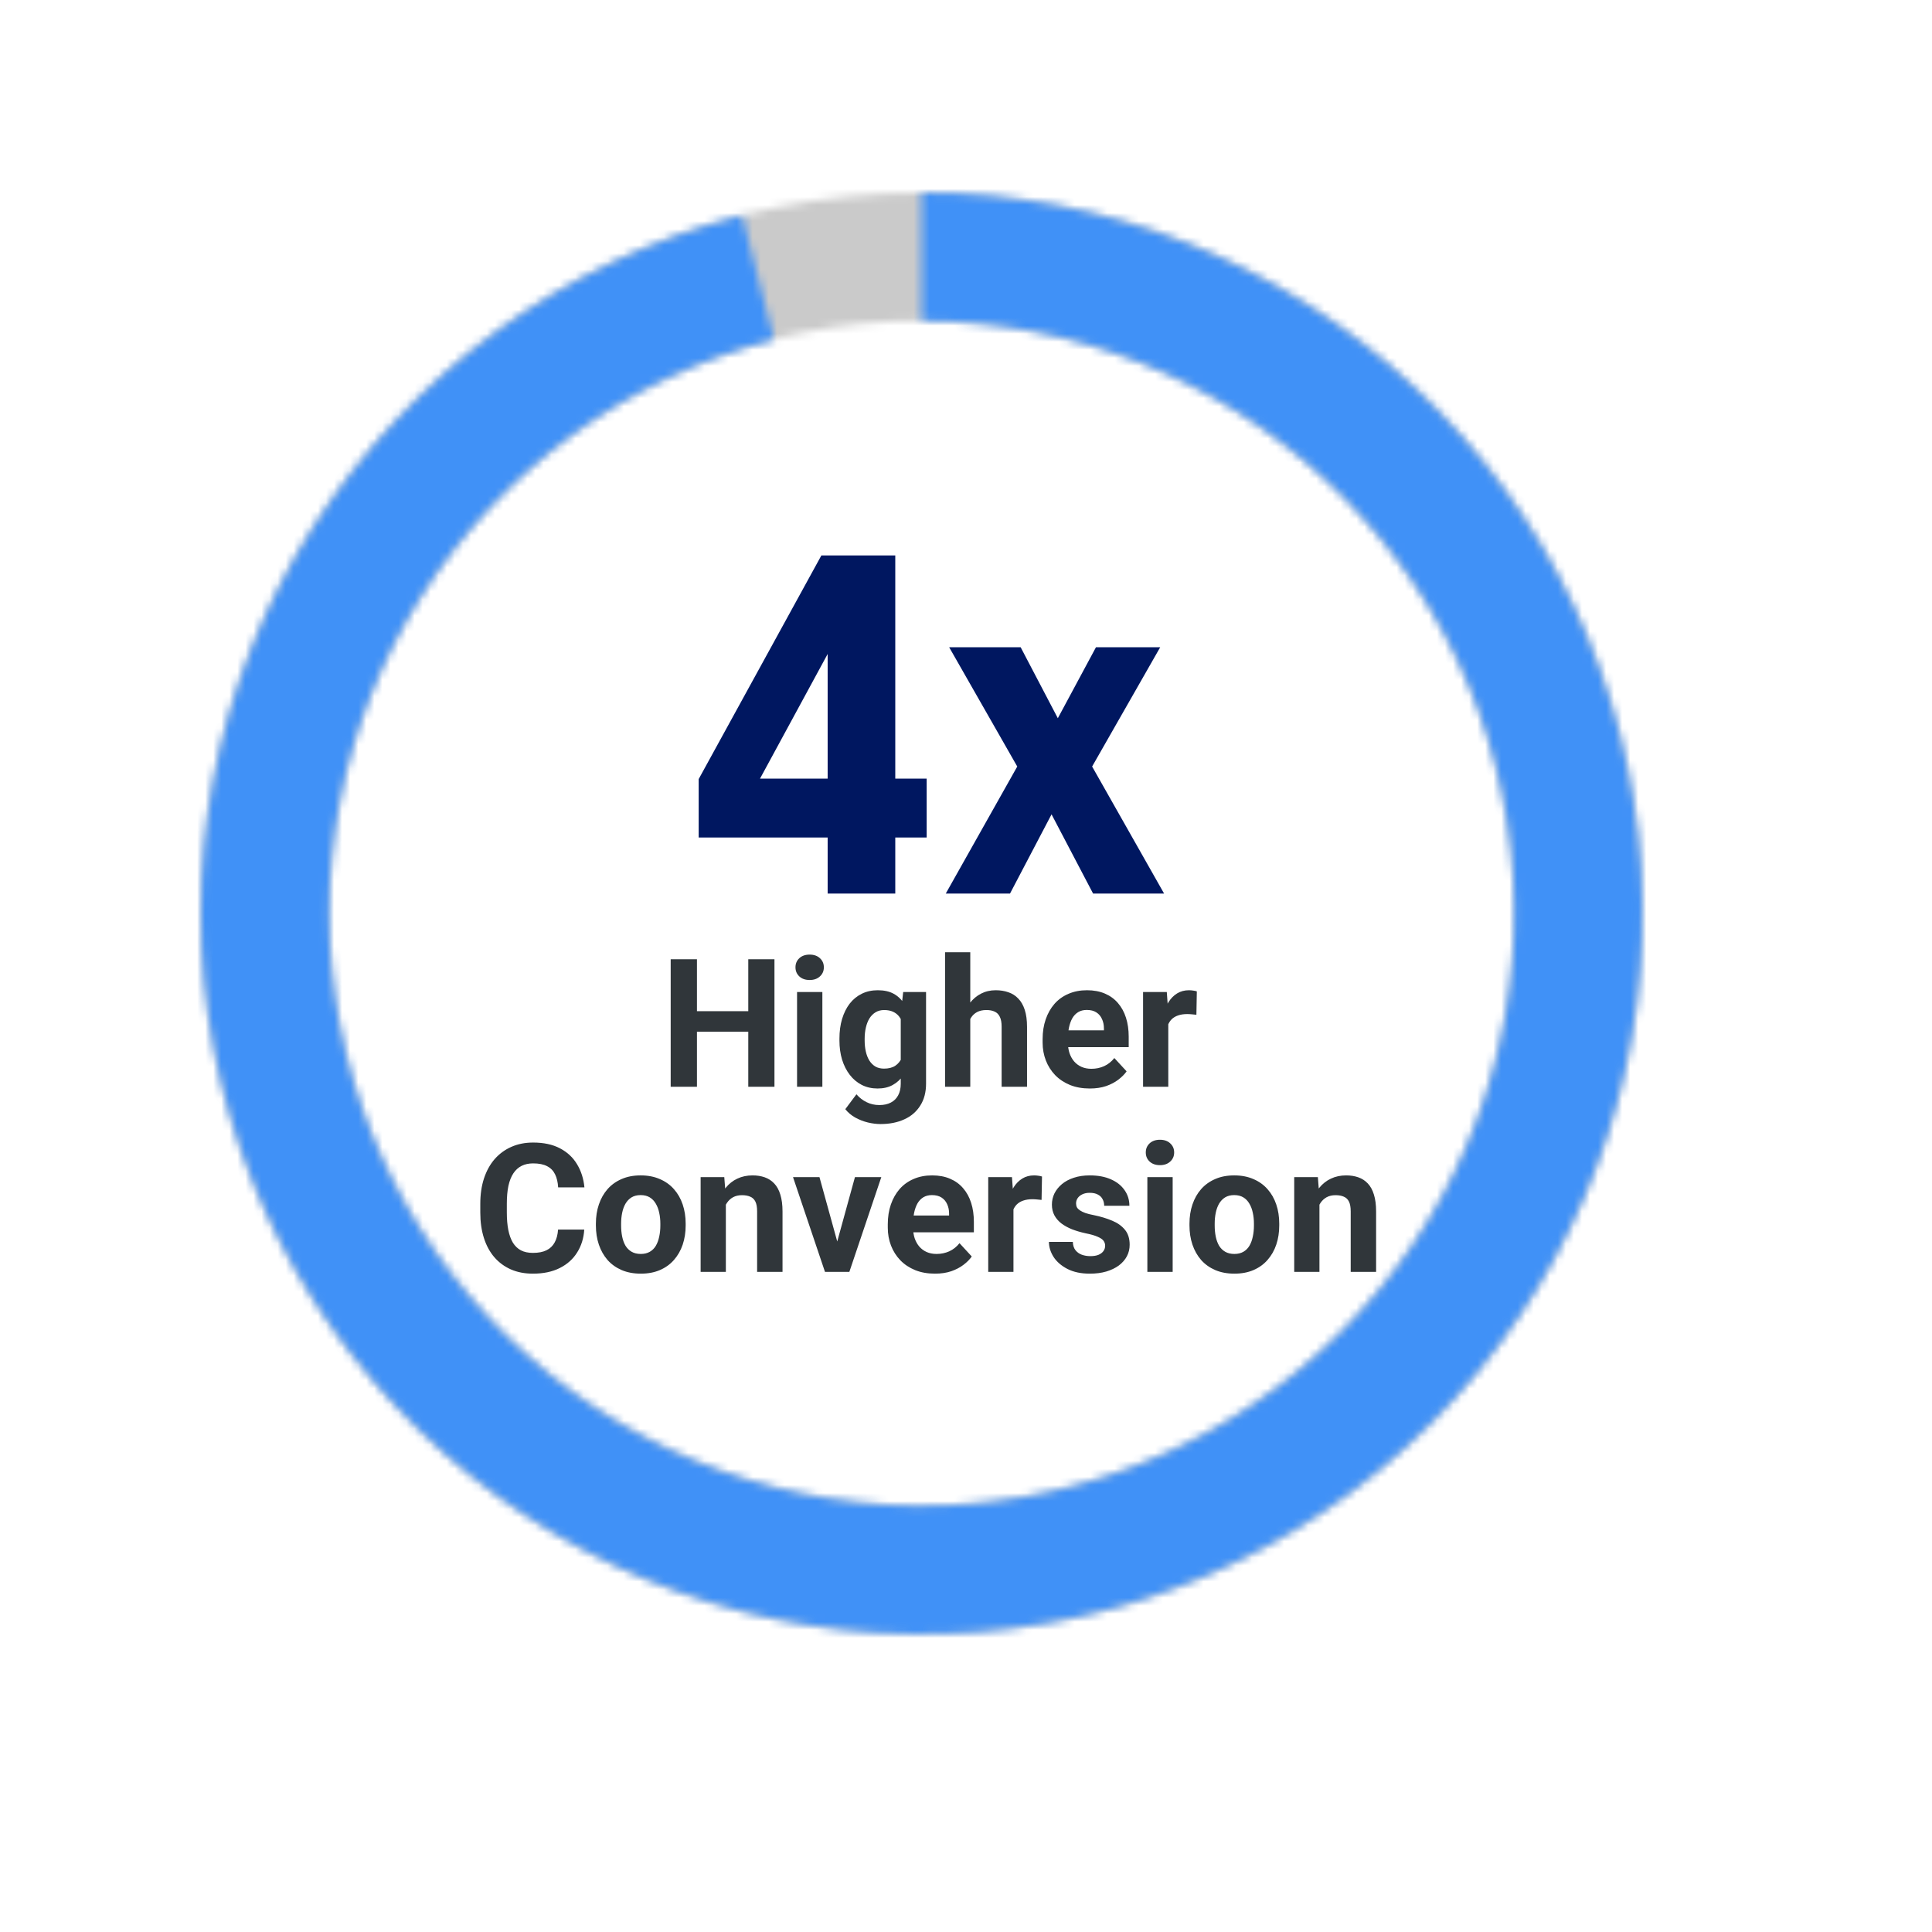 <svg width="240" height="240" viewBox="0 0 240 240" fill="none" xmlns="http://www.w3.org/2000/svg">
<g filter="url(#filter0_d_1207_16685)">
<circle cx="115" cy="112" r="96" fill="white"/>
</g>
<g filter="url(#filter1_d_1207_16685)">
<mask id="path-2-inside-1_1207_16685" fill="white">
<path d="M114.5 22C65.07 22 25 62.071 25 111.5C25 160.929 65.07 201 114.5 201C163.929 201 204 160.929 204 111.5C204 62.071 163.93 22 114.5 22ZM114.5 185.129C73.836 185.129 40.871 152.164 40.871 111.5C40.871 70.836 73.836 37.871 114.5 37.871C155.164 37.871 188.129 70.836 188.129 111.5C188.129 152.164 155.164 185.129 114.5 185.129Z"/>
</mask>
<path d="M114.5 22C65.07 22 25 62.071 25 111.5C25 160.929 65.07 201 114.5 201C163.929 201 204 160.929 204 111.5C204 62.071 163.93 22 114.5 22ZM114.5 185.129C73.836 185.129 40.871 152.164 40.871 111.5C40.871 70.836 73.836 37.871 114.5 37.871C155.164 37.871 188.129 70.836 188.129 111.5C188.129 152.164 155.164 185.129 114.5 185.129Z" stroke="#CACACA" stroke-width="129.352" mask="url(#path-2-inside-1_1207_16685)"/>
<mask id="path-3-inside-2_1207_16685" fill="white">
<path d="M114.5 22C137.262 22 159.168 30.672 175.762 46.252C192.356 61.833 202.39 83.15 203.823 105.866C205.255 128.583 197.979 150.992 183.474 168.533C168.97 186.075 148.327 197.431 125.745 200.291C103.164 203.151 80.342 197.299 61.922 183.928C43.502 170.556 30.869 150.669 26.593 128.312C22.318 105.956 26.721 82.81 38.906 63.585C51.092 44.36 70.145 30.5 92.188 24.826L96.144 40.196C78.01 44.864 62.336 56.267 52.312 72.082C42.287 87.898 38.665 106.939 42.182 125.331C45.7 143.723 56.092 160.083 71.246 171.084C86.399 182.084 105.174 186.898 123.751 184.545C142.328 182.192 159.31 172.85 171.243 158.419C183.175 143.988 189.161 125.553 187.983 106.865C186.804 88.177 178.549 70.64 164.898 57.823C151.247 45.006 133.225 37.871 114.5 37.871L114.5 22Z"/>
</mask>
<path d="M114.5 22C137.262 22 159.168 30.672 175.762 46.252C192.356 61.833 202.39 83.15 203.823 105.866C205.255 128.583 197.979 150.992 183.474 168.533C168.97 186.075 148.327 197.431 125.745 200.291C103.164 203.151 80.342 197.299 61.922 183.928C43.502 170.556 30.869 150.669 26.593 128.312C22.318 105.956 26.721 82.81 38.906 63.585C51.092 44.36 70.145 30.5 92.188 24.826L96.144 40.196C78.01 44.864 62.336 56.267 52.312 72.082C42.287 87.898 38.665 106.939 42.182 125.331C45.7 143.723 56.092 160.083 71.246 171.084C86.399 182.084 105.174 186.898 123.751 184.545C142.328 182.192 159.31 172.85 171.243 158.419C183.175 143.988 189.161 125.553 187.983 106.865C186.804 88.177 178.549 70.64 164.898 57.823C151.247 45.006 133.225 37.871 114.5 37.871L114.5 22Z" stroke="#4091F7" stroke-width="129.352" mask="url(#path-3-inside-2_1207_16685)"/>
</g>
<path d="M102.814 111V104.04H86.793V96.78L102.034 69H111.214V96.72H115.114V104.04H111.214V111H102.814ZM94.413 96.72H102.814V81.24L94.413 96.72ZM117.487 111L126.367 95.22L117.907 80.4H126.787L131.407 89.22L136.147 80.4H144.127L135.667 95.22L144.607 111H135.787L130.627 101.16L125.467 111H117.487Z" fill="#001760"/>
<path d="M93.878 125.612V128.157H85.61V125.612H93.878ZM86.578 119.16V135H83.315V119.16H86.578ZM96.206 119.16V135H92.953V119.16H96.206ZM102.157 123.229V135H99.013V123.229H102.157ZM98.817 120.161C98.817 119.704 98.977 119.327 99.296 119.03C99.615 118.732 100.043 118.584 100.58 118.584C101.109 118.584 101.533 118.732 101.852 119.03C102.179 119.327 102.342 119.704 102.342 120.161C102.342 120.618 102.179 120.995 101.852 121.293C101.533 121.59 101.109 121.739 100.58 121.739C100.043 121.739 99.615 121.59 99.296 121.293C98.977 120.995 98.817 120.618 98.817 120.161ZM112.198 123.229H115.038V134.608C115.038 135.682 114.798 136.592 114.32 137.339C113.848 138.093 113.188 138.663 112.34 139.047C111.491 139.439 110.505 139.634 109.381 139.634C108.887 139.634 108.365 139.569 107.814 139.439C107.27 139.308 106.748 139.105 106.247 138.829C105.754 138.554 105.341 138.206 105.007 137.785L106.389 135.936C106.752 136.356 107.172 136.683 107.651 136.915C108.129 137.154 108.659 137.274 109.239 137.274C109.805 137.274 110.284 137.169 110.675 136.958C111.067 136.755 111.368 136.454 111.578 136.055C111.788 135.664 111.894 135.189 111.894 134.63V125.949L112.198 123.229ZM104.278 129.256V129.027C104.278 128.128 104.387 127.312 104.605 126.58C104.83 125.84 105.145 125.205 105.551 124.676C105.965 124.146 106.465 123.737 107.052 123.447C107.64 123.156 108.304 123.011 109.043 123.011C109.827 123.011 110.483 123.156 111.012 123.447C111.542 123.737 111.977 124.15 112.318 124.687C112.659 125.216 112.923 125.844 113.112 126.569C113.308 127.287 113.46 128.074 113.569 128.93V129.43C113.46 130.25 113.297 131.011 113.079 131.715C112.862 132.418 112.575 133.035 112.22 133.564C111.865 134.086 111.422 134.492 110.893 134.782C110.371 135.073 109.747 135.218 109.022 135.218C108.296 135.218 107.64 135.069 107.052 134.772C106.472 134.474 105.975 134.057 105.562 133.52C105.149 132.984 104.83 132.353 104.605 131.628C104.387 130.902 104.278 130.112 104.278 129.256ZM107.411 129.027V129.256C107.411 129.742 107.459 130.195 107.553 130.616C107.647 131.036 107.792 131.41 107.988 131.736C108.191 132.055 108.441 132.306 108.739 132.487C109.043 132.661 109.402 132.748 109.816 132.748C110.389 132.748 110.856 132.628 111.219 132.389C111.582 132.142 111.854 131.805 112.035 131.377C112.216 130.949 112.322 130.456 112.351 129.898V128.473C112.336 128.016 112.274 127.606 112.166 127.243C112.057 126.873 111.904 126.558 111.709 126.297C111.513 126.036 111.259 125.833 110.947 125.688C110.635 125.543 110.265 125.47 109.837 125.47C109.424 125.47 109.065 125.564 108.76 125.753C108.463 125.934 108.213 126.184 108.01 126.504C107.814 126.823 107.665 127.2 107.564 127.635C107.462 128.063 107.411 128.527 107.411 129.027ZM120.531 118.29V135H117.398V118.29H120.531ZM120.085 128.701H119.226C119.233 127.882 119.342 127.127 119.552 126.438C119.763 125.742 120.064 125.14 120.455 124.632C120.847 124.117 121.315 123.719 121.859 123.436C122.41 123.153 123.019 123.011 123.686 123.011C124.267 123.011 124.792 123.095 125.264 123.262C125.742 123.421 126.152 123.682 126.493 124.045C126.841 124.4 127.11 124.868 127.298 125.448C127.487 126.029 127.581 126.732 127.581 127.559V135H124.426V127.537C124.426 127.015 124.35 126.605 124.198 126.308C124.053 126.003 123.839 125.789 123.556 125.666C123.28 125.535 122.939 125.47 122.533 125.47C122.084 125.47 121.699 125.553 121.38 125.72C121.068 125.887 120.818 126.119 120.629 126.417C120.441 126.707 120.303 127.048 120.216 127.439C120.129 127.831 120.085 128.251 120.085 128.701ZM135.381 135.218C134.467 135.218 133.648 135.073 132.923 134.782C132.197 134.485 131.581 134.075 131.073 133.553C130.573 133.031 130.188 132.425 129.92 131.736C129.652 131.04 129.517 130.3 129.517 129.517V129.082C129.517 128.19 129.644 127.374 129.898 126.634C130.152 125.894 130.515 125.252 130.986 124.709C131.465 124.165 132.045 123.748 132.727 123.457C133.408 123.16 134.177 123.011 135.033 123.011C135.867 123.011 136.607 123.149 137.252 123.425C137.898 123.7 138.438 124.092 138.873 124.6C139.316 125.107 139.649 125.717 139.874 126.427C140.099 127.131 140.211 127.914 140.211 128.777V130.083H130.856V127.994H137.133V127.755C137.133 127.319 137.053 126.931 136.893 126.591C136.741 126.242 136.509 125.967 136.197 125.764C135.885 125.561 135.486 125.459 135 125.459C134.587 125.459 134.232 125.55 133.934 125.731C133.637 125.912 133.394 126.166 133.205 126.493C133.024 126.819 132.886 127.203 132.792 127.646C132.705 128.081 132.661 128.56 132.661 129.082V129.517C132.661 129.988 132.727 130.424 132.857 130.822C132.995 131.221 133.187 131.566 133.434 131.856C133.688 132.146 133.992 132.371 134.348 132.53C134.71 132.69 135.12 132.77 135.577 132.77C136.143 132.77 136.668 132.661 137.154 132.443C137.648 132.219 138.072 131.881 138.427 131.432L139.95 133.085C139.704 133.441 139.366 133.782 138.939 134.108C138.518 134.434 138.01 134.703 137.416 134.913C136.821 135.116 136.143 135.218 135.381 135.218ZM145.129 125.796V135H141.996V123.229H144.944L145.129 125.796ZM148.675 123.153L148.621 126.058C148.468 126.036 148.284 126.018 148.066 126.003C147.856 125.981 147.663 125.971 147.489 125.971C147.047 125.971 146.663 126.029 146.336 126.145C146.017 126.253 145.749 126.417 145.531 126.634C145.321 126.852 145.161 127.116 145.053 127.428C144.951 127.74 144.893 128.096 144.878 128.494L144.247 128.299C144.247 127.537 144.324 126.837 144.476 126.199C144.628 125.553 144.849 124.991 145.14 124.513C145.437 124.034 145.8 123.664 146.227 123.403C146.655 123.142 147.145 123.011 147.696 123.011C147.87 123.011 148.048 123.026 148.229 123.055C148.41 123.077 148.559 123.109 148.675 123.153ZM69.324 152.745H72.577C72.512 153.812 72.218 154.758 71.696 155.585C71.181 156.412 70.46 157.057 69.531 157.521C68.61 157.985 67.5 158.218 66.202 158.218C65.187 158.218 64.277 158.044 63.472 157.695C62.666 157.34 61.977 156.832 61.405 156.172C60.839 155.512 60.407 154.715 60.11 153.779C59.813 152.843 59.664 151.795 59.664 150.635V149.536C59.664 148.376 59.816 147.328 60.121 146.392C60.433 145.449 60.875 144.648 61.448 143.988C62.028 143.328 62.721 142.82 63.526 142.465C64.331 142.11 65.23 141.932 66.224 141.932C67.544 141.932 68.657 142.171 69.564 142.65C70.478 143.129 71.185 143.789 71.685 144.63C72.193 145.471 72.498 146.428 72.599 147.502H69.335C69.299 146.864 69.172 146.323 68.955 145.881C68.737 145.431 68.407 145.094 67.965 144.869C67.529 144.637 66.949 144.521 66.224 144.521C65.68 144.521 65.205 144.623 64.799 144.826C64.393 145.029 64.052 145.337 63.776 145.75C63.501 146.164 63.294 146.686 63.156 147.317C63.026 147.941 62.96 148.673 62.96 149.514V150.635C62.96 151.455 63.022 152.176 63.145 152.8C63.269 153.416 63.457 153.939 63.711 154.366C63.972 154.787 64.306 155.106 64.712 155.324C65.125 155.534 65.622 155.639 66.202 155.639C66.884 155.639 67.446 155.53 67.888 155.313C68.331 155.095 68.668 154.773 68.9 154.345C69.139 153.917 69.281 153.384 69.324 152.745ZM74.024 152.234V152.006C74.024 151.143 74.147 150.349 74.394 149.623C74.641 148.891 75 148.256 75.471 147.719C75.942 147.183 76.523 146.766 77.212 146.468C77.901 146.164 78.691 146.011 79.583 146.011C80.475 146.011 81.269 146.164 81.966 146.468C82.662 146.766 83.246 147.183 83.717 147.719C84.196 148.256 84.558 148.891 84.805 149.623C85.052 150.349 85.175 151.143 85.175 152.006V152.234C85.175 153.09 85.052 153.884 84.805 154.617C84.558 155.342 84.196 155.977 83.717 156.52C83.246 157.057 82.666 157.474 81.977 157.772C81.288 158.069 80.497 158.218 79.605 158.218C78.713 158.218 77.919 158.069 77.222 157.772C76.534 157.474 75.95 157.057 75.471 156.52C75 155.977 74.641 155.342 74.394 154.617C74.147 153.884 74.024 153.09 74.024 152.234ZM77.157 152.006V152.234C77.157 152.727 77.201 153.188 77.288 153.616C77.375 154.044 77.513 154.421 77.701 154.747C77.897 155.066 78.151 155.317 78.463 155.498C78.775 155.679 79.155 155.77 79.605 155.77C80.04 155.77 80.414 155.679 80.725 155.498C81.037 155.317 81.288 155.066 81.476 154.747C81.665 154.421 81.802 154.044 81.89 153.616C81.984 153.188 82.031 152.727 82.031 152.234V152.006C82.031 151.527 81.984 151.077 81.89 150.657C81.802 150.229 81.661 149.852 81.465 149.525C81.277 149.192 81.026 148.931 80.715 148.742C80.403 148.553 80.026 148.459 79.583 148.459C79.141 148.459 78.764 148.553 78.452 148.742C78.147 148.931 77.897 149.192 77.701 149.525C77.513 149.852 77.375 150.229 77.288 150.657C77.201 151.077 77.157 151.527 77.157 152.006ZM90.168 148.742V158H87.035V146.229H89.973L90.168 148.742ZM89.712 151.701H88.863C88.863 150.831 88.975 150.048 89.2 149.351C89.425 148.648 89.74 148.049 90.147 147.556C90.553 147.056 91.035 146.675 91.594 146.414C92.159 146.146 92.79 146.011 93.487 146.011C94.038 146.011 94.542 146.091 94.999 146.251C95.456 146.41 95.847 146.664 96.174 147.012C96.507 147.36 96.761 147.821 96.935 148.394C97.116 148.967 97.207 149.667 97.207 150.494V158H94.052V150.483C94.052 149.96 93.98 149.554 93.835 149.264C93.69 148.974 93.476 148.771 93.193 148.655C92.917 148.532 92.576 148.47 92.17 148.47C91.749 148.47 91.383 148.553 91.071 148.72C90.767 148.887 90.513 149.119 90.31 149.417C90.114 149.707 89.965 150.048 89.864 150.439C89.762 150.831 89.712 151.251 89.712 151.701ZM103.593 155.715L106.204 146.229H109.478L105.508 158H103.528L103.593 155.715ZM101.798 146.229L104.42 155.726L104.474 158H102.483L98.513 146.229H101.798ZM116.147 158.218C115.233 158.218 114.414 158.073 113.689 157.782C112.963 157.485 112.347 157.075 111.839 156.553C111.339 156.031 110.954 155.425 110.686 154.736C110.418 154.04 110.284 153.3 110.284 152.517V152.082C110.284 151.19 110.41 150.374 110.664 149.634C110.918 148.894 111.281 148.252 111.752 147.709C112.231 147.165 112.811 146.748 113.493 146.457C114.175 146.16 114.943 146.011 115.799 146.011C116.633 146.011 117.373 146.149 118.018 146.425C118.664 146.7 119.204 147.092 119.639 147.6C120.082 148.107 120.415 148.717 120.64 149.427C120.865 150.131 120.977 150.914 120.977 151.777V153.083H111.622V150.994H117.899V150.755C117.899 150.319 117.819 149.931 117.659 149.591C117.507 149.242 117.275 148.967 116.963 148.764C116.651 148.561 116.252 148.459 115.766 148.459C115.353 148.459 114.998 148.55 114.7 148.731C114.403 148.912 114.16 149.166 113.971 149.493C113.79 149.819 113.652 150.203 113.558 150.646C113.471 151.081 113.428 151.56 113.428 152.082V152.517C113.428 152.988 113.493 153.424 113.623 153.822C113.761 154.221 113.953 154.566 114.2 154.856C114.454 155.146 114.758 155.371 115.114 155.53C115.476 155.69 115.886 155.77 116.343 155.77C116.909 155.77 117.435 155.661 117.921 155.443C118.414 155.219 118.838 154.881 119.193 154.432L120.716 156.085C120.47 156.441 120.133 156.782 119.705 157.108C119.284 157.434 118.776 157.703 118.182 157.913C117.587 158.116 116.909 158.218 116.147 158.218ZM125.895 148.796V158H122.762V146.229H125.71L125.895 148.796ZM129.441 146.153L129.387 149.058C129.235 149.036 129.05 149.018 128.832 149.003C128.622 148.981 128.43 148.971 128.255 148.971C127.813 148.971 127.429 149.029 127.102 149.145C126.783 149.253 126.515 149.417 126.297 149.634C126.087 149.852 125.927 150.116 125.819 150.428C125.717 150.74 125.659 151.096 125.645 151.494L125.014 151.299C125.014 150.537 125.09 149.837 125.242 149.199C125.394 148.553 125.616 147.991 125.906 147.513C126.203 147.034 126.566 146.664 126.994 146.403C127.421 146.142 127.911 146.011 128.462 146.011C128.636 146.011 128.814 146.026 128.995 146.055C129.177 146.077 129.325 146.109 129.441 146.153ZM137.285 154.747C137.285 154.522 137.22 154.319 137.089 154.138C136.959 153.957 136.716 153.79 136.36 153.638C136.012 153.478 135.508 153.333 134.848 153.202C134.253 153.072 133.699 152.909 133.184 152.713C132.676 152.51 132.234 152.267 131.856 151.984C131.487 151.701 131.196 151.367 130.986 150.983C130.776 150.591 130.671 150.145 130.671 149.645C130.671 149.152 130.776 148.688 130.986 148.252C131.204 147.817 131.512 147.433 131.911 147.099C132.317 146.758 132.81 146.494 133.39 146.305C133.978 146.109 134.638 146.011 135.37 146.011C136.393 146.011 137.27 146.175 138.003 146.501C138.743 146.827 139.308 147.277 139.7 147.85C140.099 148.416 140.298 149.061 140.298 149.786H137.165C137.165 149.482 137.1 149.21 136.969 148.971C136.846 148.724 136.65 148.532 136.382 148.394C136.121 148.249 135.78 148.176 135.359 148.176C135.011 148.176 134.71 148.238 134.456 148.361C134.203 148.477 134.007 148.637 133.869 148.84C133.738 149.036 133.673 149.253 133.673 149.493C133.673 149.674 133.709 149.837 133.782 149.982C133.862 150.12 133.989 150.247 134.163 150.363C134.337 150.479 134.562 150.588 134.837 150.689C135.12 150.784 135.468 150.871 135.882 150.95C136.73 151.125 137.488 151.353 138.155 151.636C138.823 151.911 139.352 152.289 139.744 152.767C140.135 153.239 140.331 153.859 140.331 154.628C140.331 155.15 140.215 155.628 139.983 156.064C139.751 156.499 139.417 156.879 138.982 157.206C138.547 157.525 138.025 157.775 137.416 157.956C136.814 158.131 136.135 158.218 135.381 158.218C134.286 158.218 133.358 158.022 132.596 157.63C131.842 157.238 131.269 156.742 130.877 156.14C130.493 155.53 130.301 154.907 130.301 154.269H133.271C133.285 154.696 133.394 155.041 133.597 155.302C133.807 155.563 134.072 155.752 134.391 155.868C134.718 155.984 135.069 156.042 135.446 156.042C135.853 156.042 136.19 155.987 136.458 155.879C136.727 155.763 136.93 155.61 137.067 155.422C137.212 155.226 137.285 155.001 137.285 154.747ZM145.673 146.229V158H142.529V146.229H145.673ZM142.333 143.161C142.333 142.704 142.492 142.327 142.811 142.03C143.131 141.732 143.558 141.584 144.095 141.584C144.625 141.584 145.049 141.732 145.368 142.03C145.694 142.327 145.858 142.704 145.858 143.161C145.858 143.618 145.694 143.995 145.368 144.293C145.049 144.59 144.625 144.739 144.095 144.739C143.558 144.739 143.131 144.59 142.811 144.293C142.492 143.995 142.333 143.618 142.333 143.161ZM147.761 152.234V152.006C147.761 151.143 147.885 150.349 148.131 149.623C148.378 148.891 148.737 148.256 149.208 147.719C149.68 147.183 150.26 146.766 150.949 146.468C151.638 146.164 152.428 146.011 153.32 146.011C154.213 146.011 155.007 146.164 155.703 146.468C156.399 146.766 156.983 147.183 157.454 147.719C157.933 148.256 158.296 148.891 158.542 149.623C158.789 150.349 158.912 151.143 158.912 152.006V152.234C158.912 153.09 158.789 153.884 158.542 154.617C158.296 155.342 157.933 155.977 157.454 156.52C156.983 157.057 156.403 157.474 155.714 157.772C155.025 158.069 154.234 158.218 153.342 158.218C152.45 158.218 151.656 158.069 150.96 157.772C150.271 157.474 149.687 157.057 149.208 156.52C148.737 155.977 148.378 155.342 148.131 154.617C147.885 153.884 147.761 153.09 147.761 152.234ZM150.894 152.006V152.234C150.894 152.727 150.938 153.188 151.025 153.616C151.112 154.044 151.25 154.421 151.438 154.747C151.634 155.066 151.888 155.317 152.2 155.498C152.512 155.679 152.893 155.77 153.342 155.77C153.777 155.77 154.151 155.679 154.463 155.498C154.775 155.317 155.025 155.066 155.213 154.747C155.402 154.421 155.54 154.044 155.627 153.616C155.721 153.188 155.768 152.727 155.768 152.234V152.006C155.768 151.527 155.721 151.077 155.627 150.657C155.54 150.229 155.398 149.852 155.203 149.525C155.014 149.192 154.764 148.931 154.452 148.742C154.14 148.553 153.763 148.459 153.32 148.459C152.878 148.459 152.501 148.553 152.189 148.742C151.884 148.931 151.634 149.192 151.438 149.525C151.25 149.852 151.112 150.229 151.025 150.657C150.938 151.077 150.894 151.527 150.894 152.006ZM163.906 148.742V158H160.773V146.229H163.71L163.906 148.742ZM163.449 151.701H162.6C162.6 150.831 162.713 150.048 162.937 149.351C163.162 148.648 163.478 148.049 163.884 147.556C164.29 147.056 164.772 146.675 165.331 146.414C165.896 146.146 166.527 146.011 167.224 146.011C167.775 146.011 168.279 146.091 168.736 146.251C169.193 146.41 169.584 146.664 169.911 147.012C170.244 147.36 170.498 147.821 170.672 148.394C170.854 148.967 170.944 149.667 170.944 150.494V158H167.789V150.483C167.789 149.96 167.717 149.554 167.572 149.264C167.427 148.974 167.213 148.771 166.93 148.655C166.654 148.532 166.314 148.47 165.907 148.47C165.487 148.47 165.12 148.553 164.809 148.72C164.504 148.887 164.25 149.119 164.047 149.417C163.851 149.707 163.703 150.048 163.601 150.439C163.5 150.831 163.449 151.251 163.449 151.701Z" fill="#30363A"/>
<defs>
<filter id="filter0_d_1207_16685" x="0" y="0" width="240" height="240" filterUnits="userSpaceOnUse" color-interpolation-filters="sRGB">
<feFlood flood-opacity="0" result="BackgroundImageFix"/>
<feColorMatrix in="SourceAlpha" type="matrix" values="0 0 0 0 0 0 0 0 0 0 0 0 0 0 0 0 0 0 127 0" result="hardAlpha"/>
<feOffset dx="5" dy="8"/>
<feGaussianBlur stdDeviation="12"/>
<feComposite in2="hardAlpha" operator="out"/>
<feColorMatrix type="matrix" values="0 0 0 0 0 0 0 0 0 0 0 0 0 0 0 0 0 0 0.12 0"/>
<feBlend mode="normal" in2="BackgroundImageFix" result="effect1_dropShadow_1207_16685"/>
<feBlend mode="normal" in="SourceGraphic" in2="effect1_dropShadow_1207_16685" result="shape"/>
</filter>
<filter id="filter1_d_1207_16685" x="23.53" y="22" width="181.939" height="182.429" filterUnits="userSpaceOnUse" color-interpolation-filters="sRGB">
<feFlood flood-opacity="0" result="BackgroundImageFix"/>
<feColorMatrix in="SourceAlpha" type="matrix" values="0 0 0 0 0 0 0 0 0 0 0 0 0 0 0 0 0 0 127 0" result="hardAlpha"/>
<feOffset dy="1.959"/>
<feGaussianBlur stdDeviation="0.735"/>
<feComposite in2="hardAlpha" operator="out"/>
<feColorMatrix type="matrix" values="0 0 0 0 0 0 0 0 0 0 0 0 0 0 0 0 0 0 0.12 0"/>
<feBlend mode="normal" in2="BackgroundImageFix" result="effect1_dropShadow_1207_16685"/>
<feBlend mode="normal" in="SourceGraphic" in2="effect1_dropShadow_1207_16685" result="shape"/>
</filter>
</defs>
</svg>
